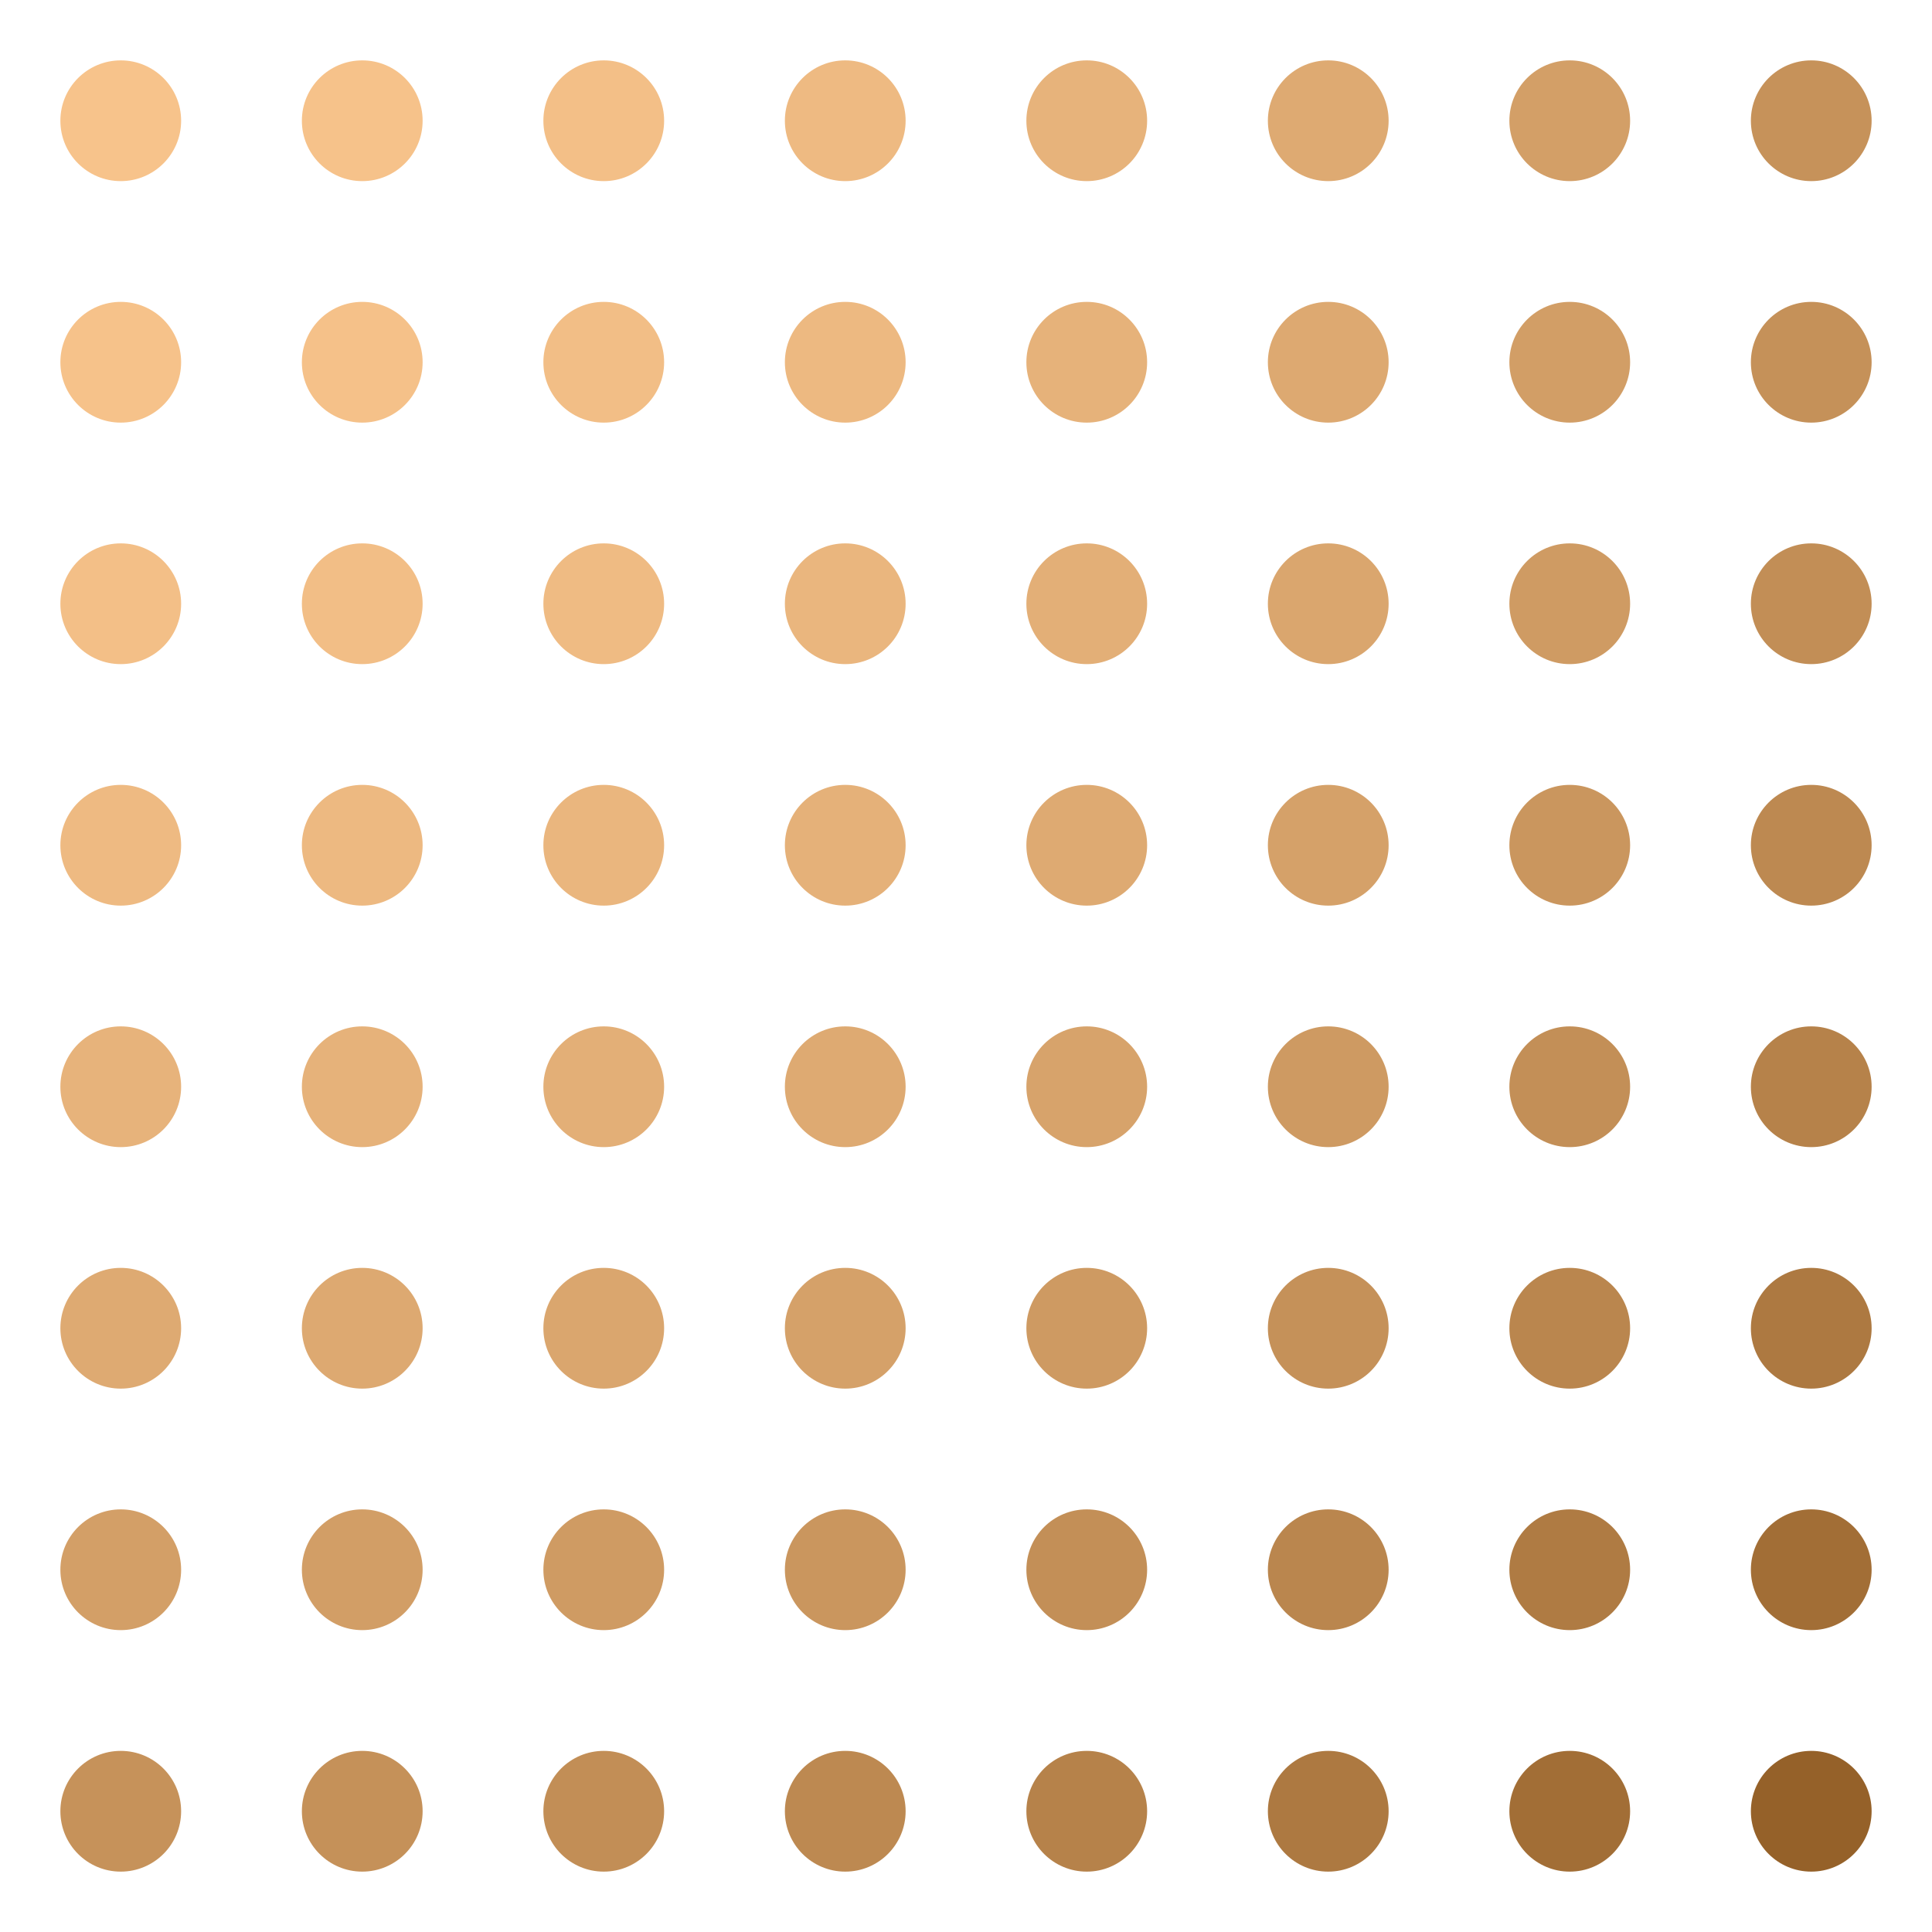 <svg width="256" height="256" version="1.1" xmlns="http://www.w3.org/2000/svg" class="s1" style="background:conic-gradient(rgb(116,8,60), rgb(8,60,116));"><style>.s1{--a:rgb(116,8,60);--b:rgb(8,60,116);transition: all 1000ms ease;}.s1:hover {filter:invert(1);}.u{animation:45000ms infinite alternate a,32000ms infinite alternate b;transform-origin:50% 50%;}@keyframes a{25%{filter:sepia(0);transform:scale(1);}50%{filter:sepia(0.5);transform:scale(1);}75%{filter:sepia(0);transform:scale(1);}100%{filter:sepia(0.8);transform:scale(1);}}@keyframes b{from{opacity: 1;}to {opacity: 0.5;}}</style><defs><circle id="r" cx="16" cy="16" height="32" width="32" r="8"></circle></defs><g id="g" style=""><use class="u" href="#r" x="0" y="0" fill="rgb(247,195,139)" style="animation-delay:5000ms;" /><use class="u" href="#r" x="32" y="0" fill="rgb(246,194,138)" style="animation-delay:2000ms;" /><use class="u" href="#r" x="64" y="0" fill="rgb(243,191,135)" style="animation-delay:6000ms;" /><use class="u" href="#r" x="96" y="0" fill="rgb(238,186,130)" style="animation-delay:2000ms;" /><use class="u" href="#r" x="128" y="0" fill="rgb(231,179,123)" style="animation-delay:2000ms;" /><use class="u" href="#r" x="160" y="0" fill="rgb(222,170,114)" style="animation-delay:6000ms;" /><use class="u" href="#r" x="192" y="0" fill="rgb(211,159,103)" style="animation-delay:2000ms;" /><use class="u" href="#r" x="224" y="0" fill="rgb(198,146,90)" style="animation-delay:5000ms;" /><use class="u" href="#r" x="0" y="32" fill="rgb(246,194,138)" style="animation-delay:2000ms;" /><use class="u" href="#r" x="32" y="32" fill="rgb(245,193,137)" style="animation-delay:3000ms;" /><use class="u" href="#r" x="64" y="32" fill="rgb(242,190,134)" style="animation-delay:3000ms;" /><use class="u" href="#r" x="96" y="32" fill="rgb(237,185,129)" style="animation-delay:4000ms;" /><use class="u" href="#r" x="128" y="32" fill="rgb(230,178,122)" style="animation-delay:4000ms;" /><use class="u" href="#r" x="160" y="32" fill="rgb(221,169,113)" style="animation-delay:3000ms;" /><use class="u" href="#r" x="192" y="32" fill="rgb(210,158,102)" style="animation-delay:3000ms;" /><use class="u" href="#r" x="224" y="32" fill="rgb(197,145,89)" style="animation-delay:2000ms;" /><use class="u" href="#r" x="0" y="64" fill="rgb(243,191,135)" style="animation-delay:6000ms;" /><use class="u" href="#r" x="32" y="64" fill="rgb(242,190,134)" style="animation-delay:3000ms;" /><use class="u" href="#r" x="64" y="64" fill="rgb(239,187,131)" style="animation-delay:1000ms;" /><use class="u" href="#r" x="96" y="64" fill="rgb(234,182,126)" style="animation-delay:6000ms;" /><use class="u" href="#r" x="128" y="64" fill="rgb(227,175,119)" style="animation-delay:6000ms;" /><use class="u" href="#r" x="160" y="64" fill="rgb(218,166,110)" style="animation-delay:1000ms;" /><use class="u" href="#r" x="192" y="64" fill="rgb(207,155,99)" style="animation-delay:3000ms;" /><use class="u" href="#r" x="224" y="64" fill="rgb(194,142,86)" style="animation-delay:6000ms;" /><use class="u" href="#r" x="0" y="96" fill="rgb(238,186,130)" style="animation-delay:2000ms;" /><use class="u" href="#r" x="32" y="96" fill="rgb(237,185,129)" style="animation-delay:4000ms;" /><use class="u" href="#r" x="64" y="96" fill="rgb(234,182,126)" style="animation-delay:6000ms;" /><use class="u" href="#r" x="96" y="96" fill="rgb(229,177,121)" style="animation-delay:0ms;" /><use class="u" href="#r" x="128" y="96" fill="rgb(222,170,114)" style="animation-delay:0ms;" /><use class="u" href="#r" x="160" y="96" fill="rgb(213,161,105)" style="animation-delay:6000ms;" /><use class="u" href="#r" x="192" y="96" fill="rgb(202,150,94)" style="animation-delay:4000ms;" /><use class="u" href="#r" x="224" y="96" fill="rgb(189,137,81)" style="animation-delay:2000ms;" /><use class="u" href="#r" x="0" y="128" fill="rgb(231,179,123)" style="animation-delay:6000ms;" /><use class="u" href="#r" x="32" y="128" fill="rgb(230,178,122)" style="animation-delay:4000ms;" /><use class="u" href="#r" x="64" y="128" fill="rgb(227,175,119)" style="animation-delay:2000ms;" /><use class="u" href="#r" x="96" y="128" fill="rgb(222,170,114)" style="animation-delay:0ms;" /><use class="u" href="#r" x="128" y="128" fill="rgb(215,163,107)" style="animation-delay:0ms;" /><use class="u" href="#r" x="160" y="128" fill="rgb(206,154,98)" style="animation-delay:2000ms;" /><use class="u" href="#r" x="192" y="128" fill="rgb(195,143,87)" style="animation-delay:4000ms;" /><use class="u" href="#r" x="224" y="128" fill="rgb(182,130,74)" style="animation-delay:6000ms;" /><use class="u" href="#r" x="0" y="160" fill="rgb(222,170,114)" style="animation-delay:2000ms;" /><use class="u" href="#r" x="32" y="160" fill="rgb(221,169,113)" style="animation-delay:5000ms;" /><use class="u" href="#r" x="64" y="160" fill="rgb(218,166,110)" style="animation-delay:7000ms;" /><use class="u" href="#r" x="96" y="160" fill="rgb(213,161,105)" style="animation-delay:2000ms;" /><use class="u" href="#r" x="128" y="160" fill="rgb(206,154,98)" style="animation-delay:2000ms;" /><use class="u" href="#r" x="160" y="160" fill="rgb(197,145,89)" style="animation-delay:7000ms;" /><use class="u" href="#r" x="192" y="160" fill="rgb(186,134,78)" style="animation-delay:5000ms;" /><use class="u" href="#r" x="224" y="160" fill="rgb(173,121,65)" style="animation-delay:2000ms;" /><use class="u" href="#r" x="0" y="192" fill="rgb(211,159,103)" style="animation-delay:6000ms;" /><use class="u" href="#r" x="32" y="192" fill="rgb(210,158,102)" style="animation-delay:5000ms;" /><use class="u" href="#r" x="64" y="192" fill="rgb(207,155,99)" style="animation-delay:5000ms;" /><use class="u" href="#r" x="96" y="192" fill="rgb(202,150,94)" style="animation-delay:4000ms;" /><use class="u" href="#r" x="128" y="192" fill="rgb(195,143,87)" style="animation-delay:4000ms;" /><use class="u" href="#r" x="160" y="192" fill="rgb(186,134,78)" style="animation-delay:5000ms;" /><use class="u" href="#r" x="192" y="192" fill="rgb(175,123,67)" style="animation-delay:5000ms;" /><use class="u" href="#r" x="224" y="192" fill="rgb(162,110,54)" style="animation-delay:6000ms;" /><use class="u" href="#r" x="0" y="224" fill="rgb(198,146,90)" style="animation-delay:3000ms;" /><use class="u" href="#r" x="32" y="224" fill="rgb(197,145,89)" style="animation-delay:6000ms;" /><use class="u" href="#r" x="64" y="224" fill="rgb(194,142,86)" style="animation-delay:2000ms;" /><use class="u" href="#r" x="96" y="224" fill="rgb(189,137,81)" style="animation-delay:6000ms;" /><use class="u" href="#r" x="128" y="224" fill="rgb(182,130,74)" style="animation-delay:6000ms;" /><use class="u" href="#r" x="160" y="224" fill="rgb(173,121,65)" style="animation-delay:2000ms;" /><use class="u" href="#r" x="192" y="224" fill="rgb(162,110,54)" style="animation-delay:6000ms;" /><use class="u" href="#r" x="224" y="224" fill="rgb(149,97,41)" style="animation-delay:3000ms;" /></g></svg>